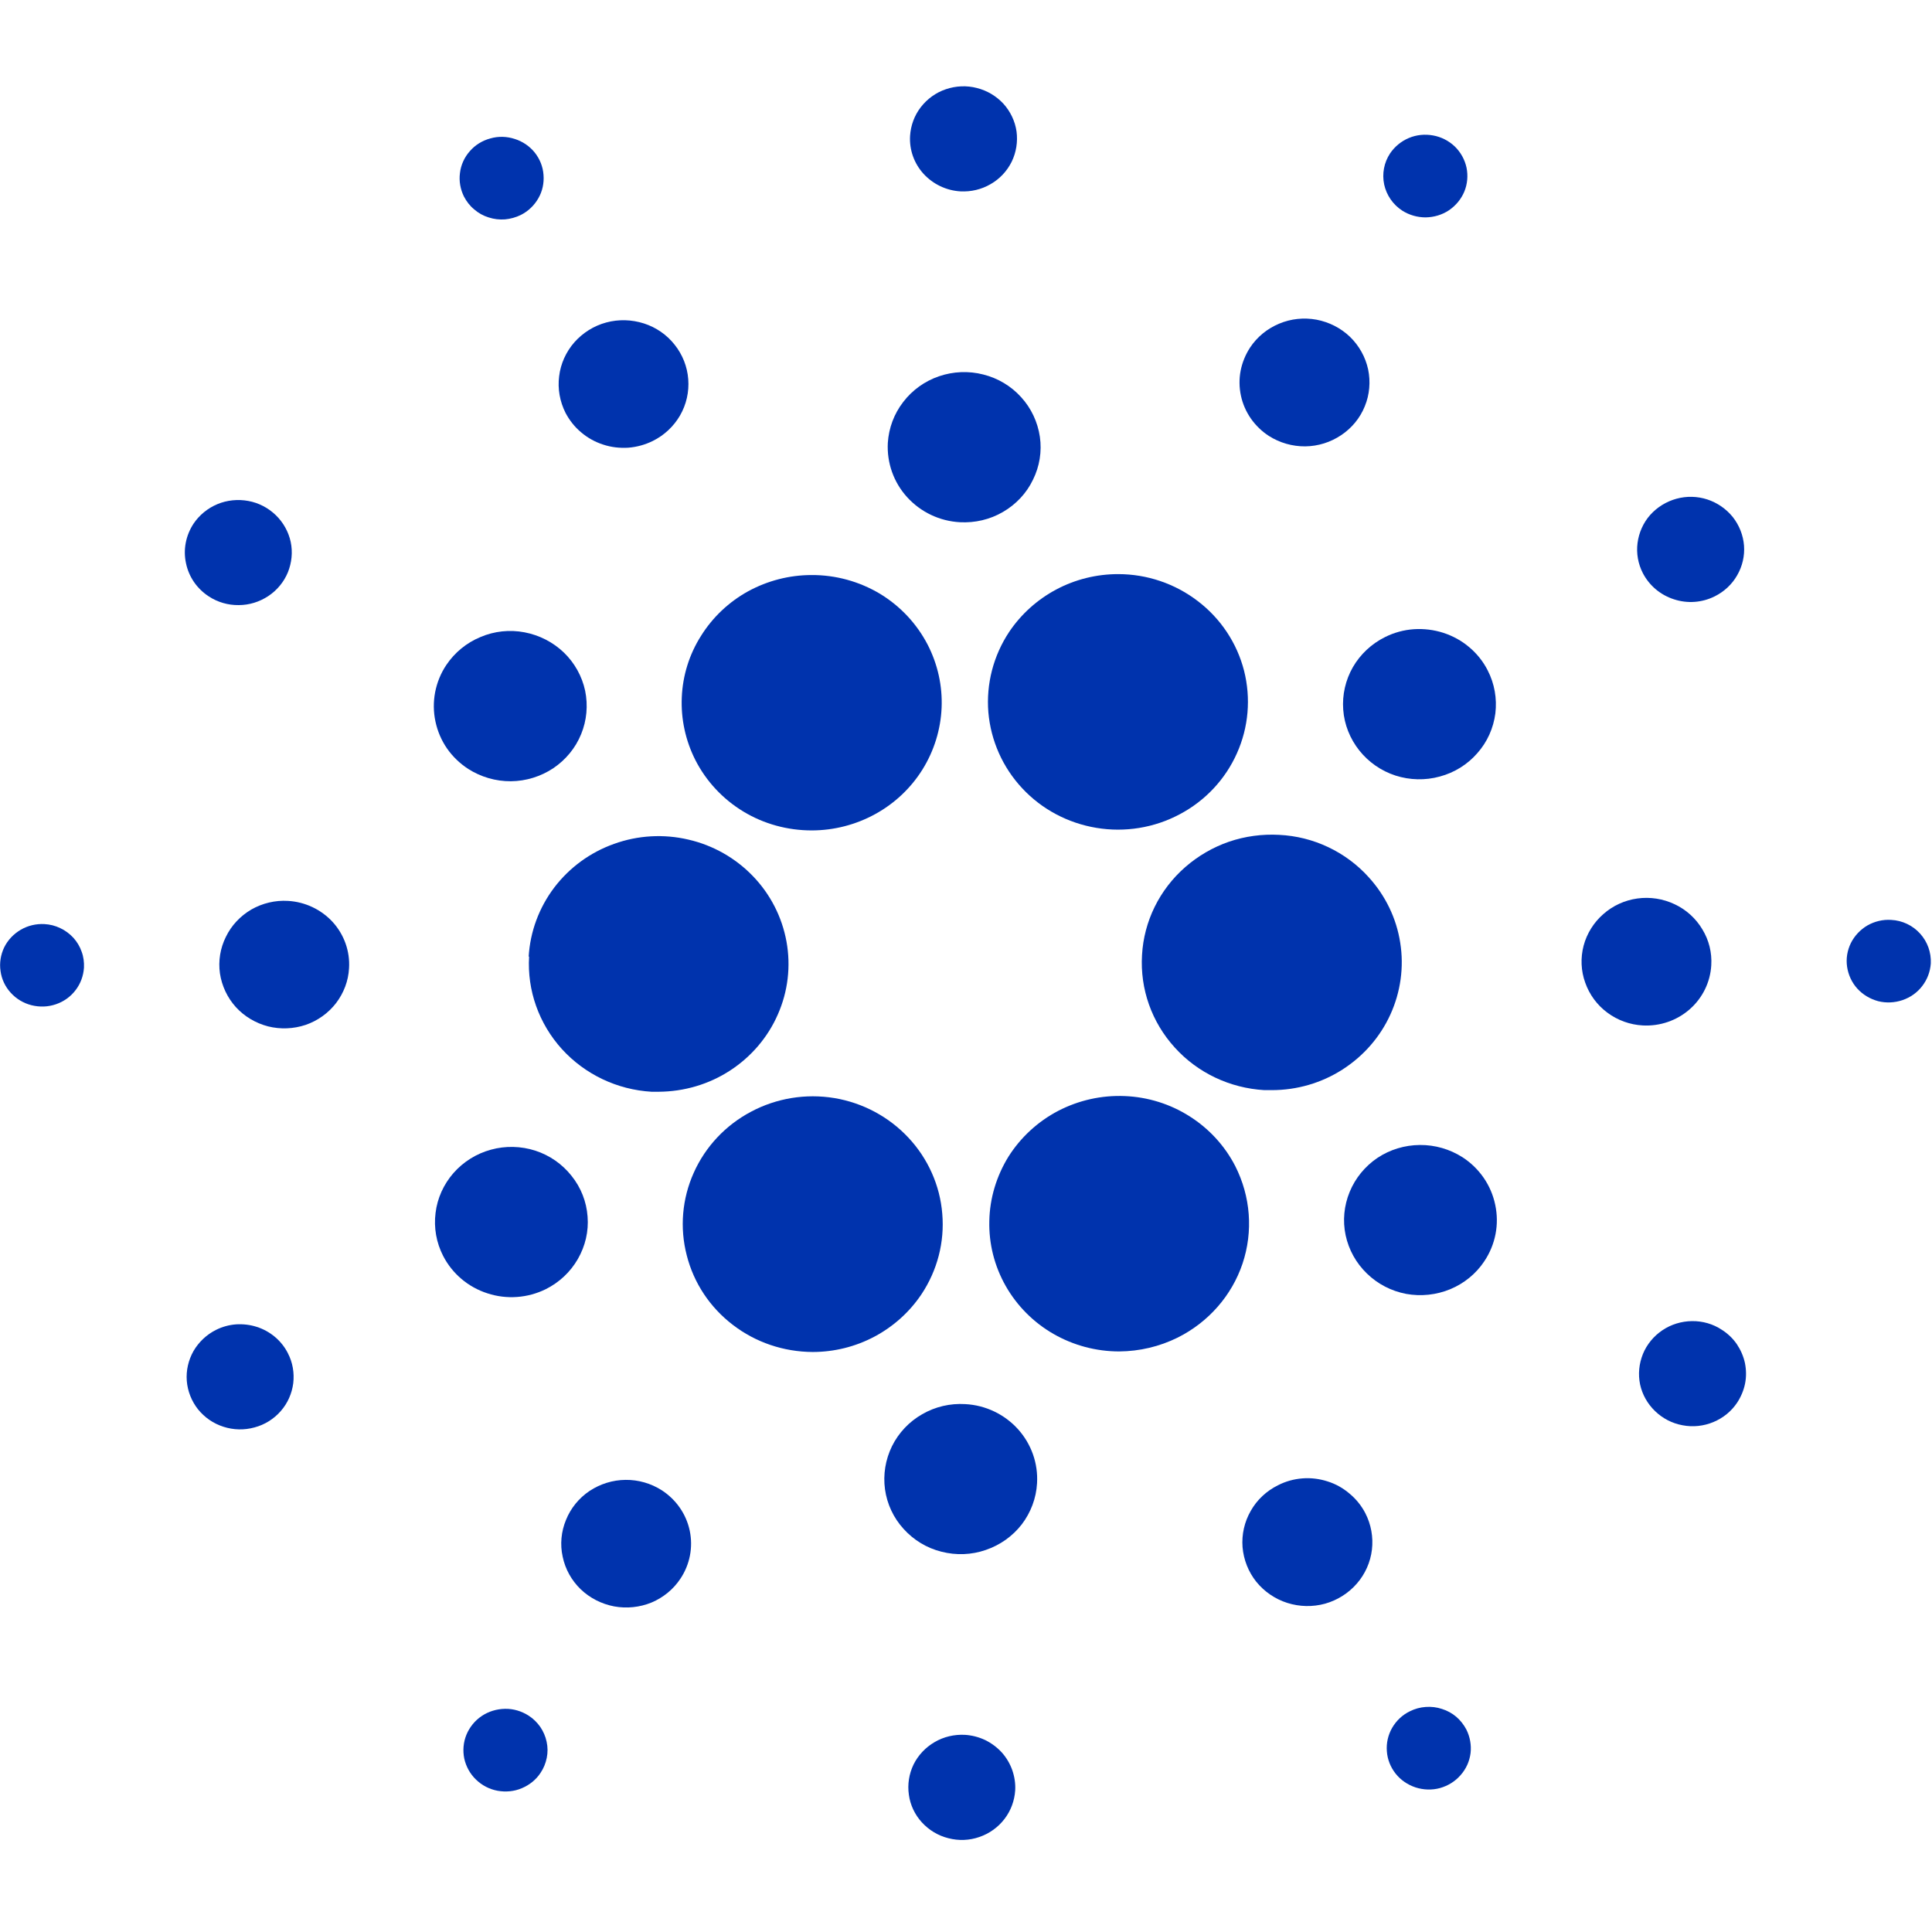 <?xml version="1.0" encoding="UTF-8"?>
<svg xmlns="http://www.w3.org/2000/svg" xmlns:xlink="http://www.w3.org/1999/xlink" width="56px" height="56px" viewBox="0 0 56 51" version="1.1">
<g id="surface1">
<path style=" stroke:none;fill-rule:nonzero;fill:rgb(0%,20%,67.843%);fill-opacity:1;" d="M 15.336 25.227 C 15.277 26.207 15.621 27.172 16.285 27.906 C 16.953 28.641 17.887 29.086 18.887 29.145 L 19.09 29.145 C 19.828 29.141 20.547 28.93 21.16 28.531 C 21.773 28.133 22.258 27.566 22.547 26.902 C 22.84 26.238 22.926 25.504 22.797 24.793 C 22.668 24.082 22.332 23.422 21.824 22.895 C 21.32 22.371 20.668 22 19.953 21.836 C 19.238 21.668 18.488 21.711 17.797 21.961 C 17.105 22.207 16.504 22.648 16.062 23.23 C 15.625 23.809 15.367 24.504 15.324 25.227 Z M 15.336 25.227 "/>
<path style=" stroke:none;fill-rule:nonzero;fill:rgb(0%,20%,67.843%);fill-opacity:1;" d="M 1.285 24.285 C 1.047 24.273 0.809 24.328 0.602 24.449 C 0.395 24.57 0.227 24.746 0.121 24.961 C 0.02 25.172 -0.02 25.414 0.016 25.648 C 0.047 25.883 0.152 26.102 0.312 26.277 C 0.473 26.453 0.68 26.578 0.914 26.637 C 1.148 26.695 1.391 26.688 1.621 26.609 C 1.848 26.531 2.047 26.391 2.191 26.199 C 2.336 26.012 2.418 25.785 2.434 25.547 C 2.441 25.391 2.422 25.234 2.367 25.086 C 2.316 24.938 2.234 24.801 2.129 24.684 C 2.02 24.566 1.891 24.469 1.746 24.402 C 1.602 24.332 1.445 24.293 1.285 24.285 Z M 1.285 24.285 "/>
<path style=" stroke:none;fill-rule:nonzero;fill:rgb(0%,20%,67.843%);fill-opacity:1;" d="M 15.098 3.73 C 15.312 3.621 15.488 3.453 15.605 3.246 C 15.723 3.043 15.773 2.805 15.754 2.57 C 15.738 2.332 15.648 2.109 15.5 1.922 C 15.352 1.738 15.148 1.598 14.918 1.527 C 14.691 1.453 14.445 1.445 14.215 1.512 C 13.98 1.574 13.773 1.703 13.617 1.883 C 13.461 2.059 13.359 2.281 13.332 2.516 C 13.301 2.75 13.344 2.988 13.449 3.199 C 13.523 3.34 13.621 3.469 13.746 3.57 C 13.867 3.676 14.008 3.754 14.16 3.801 C 14.316 3.852 14.477 3.871 14.637 3.859 C 14.797 3.844 14.953 3.801 15.098 3.73 Z M 15.098 3.73 "/>
<path style=" stroke:none;fill-rule:nonzero;fill:rgb(0%,20%,67.843%);fill-opacity:1;" d="M 18.922 10.281 C 19.254 10.117 19.527 9.859 19.711 9.543 C 19.895 9.223 19.977 8.859 19.949 8.492 C 19.922 8.129 19.785 7.781 19.555 7.492 C 19.328 7.203 19.016 6.988 18.664 6.875 C 18.309 6.762 17.93 6.75 17.57 6.848 C 17.211 6.945 16.891 7.148 16.648 7.422 C 16.406 7.699 16.25 8.043 16.207 8.406 C 16.16 8.77 16.227 9.137 16.391 9.465 C 16.504 9.68 16.656 9.875 16.844 10.031 C 17.031 10.191 17.25 10.312 17.484 10.387 C 17.719 10.465 17.965 10.492 18.211 10.477 C 18.461 10.457 18.699 10.391 18.922 10.281 Z M 18.922 10.281 "/>
<path style=" stroke:none;fill-rule:nonzero;fill:rgb(0%,20%,67.843%);fill-opacity:1;" d="M 6.055 14.789 C 6.312 14.957 6.613 15.043 6.918 15.039 C 7.227 15.039 7.523 14.945 7.777 14.777 C 8.031 14.609 8.23 14.367 8.344 14.09 C 8.457 13.809 8.488 13.504 8.426 13.207 C 8.363 12.914 8.211 12.641 7.992 12.43 C 7.773 12.219 7.496 12.074 7.195 12.02 C 6.895 11.965 6.582 11.996 6.301 12.113 C 6.02 12.23 5.777 12.43 5.609 12.68 C 5.387 13.02 5.305 13.43 5.391 13.824 C 5.473 14.223 5.711 14.566 6.055 14.789 Z M 6.055 14.789 "/>
<path style=" stroke:none;fill-rule:nonzero;fill:rgb(0%,20%,67.843%);fill-opacity:1;" d="M 8.348 23.613 C 7.977 23.59 7.605 23.68 7.285 23.863 C 6.965 24.051 6.707 24.324 6.547 24.656 C 6.383 24.984 6.324 25.355 6.375 25.715 C 6.43 26.078 6.59 26.418 6.836 26.691 C 7.086 26.965 7.41 27.156 7.77 27.25 C 8.129 27.34 8.508 27.324 8.859 27.207 C 9.211 27.086 9.52 26.863 9.742 26.574 C 9.965 26.281 10.098 25.93 10.117 25.566 C 10.148 25.074 9.977 24.594 9.645 24.227 C 9.312 23.863 8.844 23.641 8.348 23.613 Z M 8.348 23.613 "/>
<path style=" stroke:none;fill-rule:nonzero;fill:rgb(0%,20%,67.843%);fill-opacity:1;" d="M 6.262 36.047 C 5.988 36.184 5.762 36.398 5.609 36.66 C 5.461 36.922 5.391 37.223 5.414 37.523 C 5.438 37.824 5.551 38.109 5.738 38.348 C 5.93 38.586 6.184 38.762 6.477 38.855 C 6.766 38.949 7.078 38.957 7.375 38.875 C 7.672 38.797 7.934 38.633 8.137 38.402 C 8.336 38.176 8.461 37.895 8.5 37.594 C 8.535 37.293 8.484 36.992 8.344 36.723 C 8.254 36.543 8.125 36.383 7.973 36.254 C 7.816 36.121 7.637 36.023 7.445 35.961 C 7.25 35.898 7.047 35.875 6.844 35.887 C 6.641 35.902 6.441 35.957 6.262 36.047 Z M 6.262 36.047 "/>
<path style=" stroke:none;fill-rule:nonzero;fill:rgb(0%,20%,67.843%);fill-opacity:1;" d="M 13.574 19.789 C 13.941 20.023 14.371 20.148 14.809 20.145 C 15.246 20.141 15.676 20.008 16.039 19.766 C 16.398 19.523 16.68 19.184 16.844 18.781 C 17.008 18.383 17.047 17.945 16.961 17.523 C 16.871 17.102 16.656 16.715 16.344 16.414 C 16.031 16.113 15.633 15.91 15.203 15.828 C 14.773 15.746 14.328 15.793 13.926 15.965 C 13.52 16.133 13.18 16.414 12.938 16.773 C 12.777 17.012 12.668 17.281 12.613 17.562 C 12.559 17.844 12.562 18.133 12.621 18.41 C 12.68 18.691 12.793 18.957 12.957 19.195 C 13.121 19.43 13.332 19.633 13.574 19.789 Z M 13.574 19.789 "/>
<path style=" stroke:none;fill-rule:nonzero;fill:rgb(0%,20%,67.843%);fill-opacity:1;" d="M 36.781 10.137 C 37.094 10.336 37.461 10.441 37.832 10.438 C 38.207 10.434 38.566 10.32 38.875 10.113 C 39.184 9.906 39.422 9.617 39.559 9.277 C 39.699 8.938 39.73 8.562 39.656 8.207 C 39.578 7.848 39.395 7.52 39.129 7.262 C 38.863 7.008 38.527 6.836 38.16 6.766 C 37.793 6.699 37.418 6.738 37.074 6.883 C 36.73 7.027 36.438 7.266 36.234 7.574 C 36.102 7.777 36.008 8.004 35.961 8.242 C 35.914 8.484 35.918 8.73 35.969 8.969 C 36.02 9.207 36.117 9.43 36.258 9.633 C 36.398 9.832 36.574 10.004 36.781 10.137 Z M 36.781 10.137 "/>
<path style=" stroke:none;fill-rule:nonzero;fill:rgb(0%,20%,67.843%);fill-opacity:1;" d="M 40.645 3.605 C 40.848 3.734 41.082 3.801 41.324 3.801 C 41.566 3.797 41.801 3.727 42 3.594 C 42.199 3.457 42.355 3.27 42.445 3.051 C 42.535 2.832 42.555 2.59 42.508 2.359 C 42.457 2.125 42.34 1.914 42.168 1.746 C 41.996 1.582 41.777 1.469 41.539 1.426 C 41.301 1.383 41.059 1.406 40.836 1.5 C 40.613 1.594 40.426 1.75 40.293 1.945 C 40.117 2.211 40.055 2.535 40.121 2.848 C 40.188 3.156 40.375 3.43 40.645 3.605 Z M 40.645 3.605 "/>
<path style=" stroke:none;fill-rule:nonzero;fill:rgb(0%,20%,67.843%);fill-opacity:1;" d="M 37.078 21.699 C 36.586 21.672 36.09 21.738 35.621 21.898 C 35.156 22.059 34.727 22.309 34.355 22.633 C 33.609 23.285 33.156 24.203 33.102 25.184 C 33.043 26.168 33.383 27.129 34.051 27.863 C 34.715 28.598 35.648 29.039 36.648 29.098 C 36.719 29.098 36.793 29.098 36.863 29.098 C 37.594 29.098 38.305 28.891 38.914 28.5 C 39.523 28.109 40.004 27.559 40.301 26.906 C 40.598 26.254 40.699 25.531 40.586 24.824 C 40.477 24.117 40.156 23.457 39.672 22.926 C 39.344 22.562 38.945 22.266 38.5 22.055 C 38.055 21.844 37.574 21.723 37.078 21.699 Z M 37.078 21.699 "/>
<path style=" stroke:none;fill-rule:nonzero;fill:rgb(0%,20%,67.843%);fill-opacity:1;" d="M 20.156 19.531 C 20.469 20.145 20.953 20.664 21.547 21.023 C 22.141 21.383 22.828 21.57 23.527 21.57 C 24.172 21.57 24.805 21.406 25.367 21.098 C 25.93 20.789 26.402 20.344 26.738 19.805 C 27.074 19.266 27.266 18.648 27.293 18.016 C 27.32 17.383 27.18 16.754 26.891 16.191 C 26.574 15.578 26.094 15.066 25.5 14.707 C 24.902 14.352 24.219 14.164 23.523 14.168 C 22.879 14.168 22.25 14.332 21.688 14.637 C 21.129 14.945 20.656 15.391 20.32 15.93 C 19.98 16.465 19.789 17.078 19.762 17.711 C 19.734 18.34 19.871 18.969 20.156 19.531 Z M 20.156 19.531 "/>
<path style=" stroke:none;fill-rule:nonzero;fill:rgb(0%,20%,67.843%);fill-opacity:1;" d="M 49.703 14.785 C 49.977 14.648 50.203 14.438 50.352 14.176 C 50.504 13.914 50.574 13.613 50.551 13.312 C 50.527 13.012 50.414 12.727 50.227 12.488 C 50.035 12.25 49.781 12.074 49.488 11.977 C 49.199 11.883 48.887 11.875 48.59 11.957 C 48.293 12.039 48.031 12.203 47.828 12.43 C 47.629 12.656 47.504 12.941 47.465 13.238 C 47.426 13.539 47.48 13.84 47.617 14.109 C 47.805 14.473 48.129 14.746 48.52 14.871 C 48.91 15 49.336 14.969 49.703 14.785 Z M 49.703 14.785 "/>
<path style=" stroke:none;fill-rule:nonzero;fill:rgb(0%,20%,67.843%);fill-opacity:1;" d="M 40.148 15.965 C 39.754 16.16 39.43 16.465 39.215 16.836 C 39 17.211 38.902 17.641 38.934 18.07 C 38.965 18.5 39.129 18.91 39.398 19.25 C 39.668 19.59 40.031 19.844 40.449 19.98 C 40.863 20.113 41.312 20.125 41.734 20.008 C 42.156 19.895 42.535 19.66 42.82 19.332 C 43.109 19.008 43.289 18.605 43.344 18.176 C 43.395 17.75 43.32 17.316 43.121 16.93 C 42.992 16.676 42.812 16.449 42.59 16.262 C 42.371 16.074 42.113 15.934 41.84 15.844 C 41.562 15.754 41.27 15.719 40.98 15.738 C 40.691 15.758 40.406 15.836 40.148 15.965 Z M 40.148 15.965 "/>
<path style=" stroke:none;fill-rule:nonzero;fill:rgb(0%,20%,67.843%);fill-opacity:1;" d="M 27.84 3.047 C 28.145 3.062 28.449 2.992 28.715 2.836 C 28.98 2.684 29.191 2.457 29.324 2.188 C 29.457 1.914 29.504 1.609 29.465 1.312 C 29.422 1.012 29.289 0.734 29.086 0.508 C 28.879 0.285 28.613 0.125 28.316 0.051 C 28.02 -0.027 27.707 -0.012 27.418 0.086 C 27.125 0.184 26.875 0.367 26.688 0.609 C 26.504 0.848 26.398 1.137 26.379 1.438 C 26.355 1.844 26.496 2.238 26.77 2.539 C 27.047 2.84 27.43 3.023 27.84 3.047 Z M 27.84 3.047 "/>
<path style=" stroke:none;fill-rule:nonzero;fill:rgb(0%,20%,67.843%);fill-opacity:1;" d="M 27.824 12.637 C 28.262 12.66 28.695 12.559 29.07 12.34 C 29.449 12.121 29.754 11.797 29.941 11.406 C 30.133 11.02 30.203 10.586 30.141 10.16 C 30.078 9.734 29.891 9.332 29.598 9.012 C 29.309 8.691 28.926 8.461 28.5 8.355 C 28.078 8.246 27.629 8.266 27.219 8.406 C 26.805 8.547 26.441 8.809 26.18 9.152 C 25.914 9.496 25.762 9.906 25.734 10.336 C 25.703 10.914 25.902 11.48 26.293 11.91 C 26.688 12.344 27.234 12.605 27.824 12.637 Z M 27.824 12.637 "/>
<path style=" stroke:none;fill-rule:nonzero;fill:rgb(0%,20%,67.843%);fill-opacity:1;" d="M 15.82 34.867 C 16.211 34.672 16.535 34.367 16.75 33.992 C 16.965 33.617 17.066 33.191 17.031 32.762 C 17 32.332 16.84 31.922 16.566 31.582 C 16.297 31.242 15.934 30.988 15.516 30.852 C 15.102 30.719 14.652 30.707 14.23 30.824 C 13.809 30.938 13.43 31.176 13.145 31.5 C 12.859 31.828 12.676 32.23 12.625 32.656 C 12.57 33.086 12.648 33.52 12.844 33.902 C 13.109 34.418 13.57 34.809 14.129 34.988 C 14.688 35.172 15.297 35.125 15.82 34.867 Z M 15.82 34.867 "/>
<path style=" stroke:none;fill-rule:nonzero;fill:rgb(0%,20%,67.843%);fill-opacity:1;" d="M 29.254 15.812 C 28.793 16.504 28.582 17.324 28.648 18.145 C 28.719 18.965 29.062 19.742 29.629 20.348 C 30.195 20.957 30.953 21.359 31.781 21.496 C 32.605 21.633 33.457 21.496 34.195 21.102 C 34.934 20.711 35.516 20.09 35.852 19.336 C 36.191 18.582 36.262 17.738 36.059 16.938 C 35.855 16.141 35.383 15.43 34.723 14.926 C 34.062 14.418 33.25 14.141 32.41 14.141 C 31.785 14.141 31.168 14.293 30.617 14.586 C 30.066 14.879 29.598 15.301 29.254 15.812 Z M 29.254 15.812 "/>
<path style=" stroke:none;fill-rule:nonzero;fill:rgb(0%,20%,67.843%);fill-opacity:1;" d="M 35.805 31.301 C 35.504 30.715 35.047 30.215 34.484 29.859 C 33.922 29.5 33.27 29.297 32.602 29.27 C 31.93 29.242 31.266 29.391 30.672 29.699 C 30.082 30.008 29.582 30.469 29.23 31.027 C 28.883 31.59 28.688 32.234 28.676 32.891 C 28.66 33.551 28.824 34.199 29.152 34.777 C 29.48 35.352 29.957 35.832 30.535 36.164 C 31.113 36.496 31.77 36.672 32.441 36.672 C 33.031 36.668 33.609 36.531 34.137 36.27 C 35.027 35.824 35.703 35.055 36.016 34.125 C 36.328 33.191 36.25 32.18 35.805 31.301 Z M 35.805 31.301 "/>
<path style=" stroke:none;fill-rule:nonzero;fill:rgb(0%,20%,67.843%);fill-opacity:1;" d="M 42.391 31.043 C 42.023 30.809 41.594 30.684 41.156 30.688 C 40.719 30.691 40.289 30.82 39.926 31.062 C 39.566 31.305 39.285 31.648 39.121 32.047 C 38.957 32.445 38.914 32.883 39.004 33.305 C 39.094 33.727 39.309 34.113 39.621 34.414 C 39.934 34.719 40.328 34.922 40.758 35.004 C 41.188 35.082 41.633 35.035 42.039 34.867 C 42.441 34.699 42.785 34.418 43.023 34.059 C 43.348 33.574 43.461 32.988 43.34 32.422 C 43.223 31.855 42.879 31.359 42.391 31.043 Z M 42.391 31.043 "/>
<path style=" stroke:none;fill-rule:nonzero;fill:rgb(0%,20%,67.843%);fill-opacity:1;" d="M 49.602 25.48 C 49.625 25.113 49.535 24.75 49.344 24.438 C 49.156 24.121 48.875 23.867 48.543 23.711 C 48.207 23.551 47.832 23.492 47.461 23.543 C 47.094 23.594 46.75 23.75 46.473 23.996 C 46.195 24.238 45.996 24.559 45.902 24.91 C 45.809 25.266 45.824 25.641 45.949 25.984 C 46.07 26.328 46.293 26.633 46.59 26.852 C 46.887 27.074 47.246 27.203 47.617 27.223 C 48.113 27.25 48.605 27.082 48.977 26.754 C 49.348 26.43 49.574 25.969 49.602 25.48 Z M 49.602 25.48 "/>
<path style=" stroke:none;fill-rule:nonzero;fill:rgb(0%,20%,67.843%);fill-opacity:1;" d="M 54.816 24.164 C 54.574 24.148 54.336 24.207 54.129 24.324 C 53.922 24.445 53.754 24.625 53.648 24.836 C 53.543 25.051 53.504 25.289 53.539 25.523 C 53.574 25.758 53.676 25.98 53.836 26.156 C 53.996 26.332 54.207 26.457 54.441 26.52 C 54.672 26.578 54.918 26.566 55.148 26.488 C 55.375 26.41 55.574 26.27 55.719 26.078 C 55.863 25.891 55.949 25.664 55.965 25.426 C 55.98 25.109 55.871 24.801 55.656 24.562 C 55.441 24.324 55.141 24.18 54.816 24.164 Z M 54.816 24.164 "/>
<path style=" stroke:none;fill-rule:nonzero;fill:rgb(0%,20%,67.843%);fill-opacity:1;" d="M 49.906 36.043 C 49.652 35.875 49.352 35.789 49.043 35.793 C 48.738 35.797 48.438 35.887 48.184 36.059 C 47.934 36.227 47.734 36.469 47.621 36.746 C 47.508 37.027 47.477 37.332 47.539 37.629 C 47.602 37.922 47.754 38.191 47.973 38.402 C 48.191 38.613 48.469 38.758 48.77 38.812 C 49.07 38.871 49.383 38.836 49.664 38.719 C 49.945 38.602 50.188 38.406 50.355 38.152 C 50.465 37.984 50.543 37.797 50.582 37.602 C 50.621 37.406 50.617 37.203 50.578 37.008 C 50.535 36.809 50.453 36.625 50.34 36.457 C 50.227 36.293 50.078 36.152 49.906 36.043 Z M 49.906 36.043 "/>
<path style=" stroke:none;fill-rule:nonzero;fill:rgb(0%,20%,67.843%);fill-opacity:1;" d="M 15.32 47.227 C 15.117 47.098 14.883 47.027 14.641 47.031 C 14.398 47.035 14.164 47.105 13.965 47.238 C 13.766 47.371 13.613 47.559 13.52 47.781 C 13.43 48 13.41 48.242 13.457 48.473 C 13.508 48.703 13.625 48.918 13.797 49.082 C 13.969 49.25 14.188 49.363 14.422 49.406 C 14.66 49.449 14.906 49.426 15.125 49.332 C 15.348 49.238 15.539 49.086 15.668 48.887 C 15.758 48.754 15.816 48.609 15.848 48.453 C 15.879 48.301 15.879 48.141 15.844 47.984 C 15.812 47.832 15.75 47.688 15.66 47.555 C 15.57 47.426 15.453 47.312 15.32 47.227 Z M 15.32 47.227 "/>
<path style=" stroke:none;fill-rule:nonzero;fill:rgb(0%,20%,67.843%);fill-opacity:1;" d="M 40.867 47.102 C 40.648 47.207 40.473 47.375 40.352 47.582 C 40.234 47.789 40.18 48.023 40.199 48.262 C 40.215 48.496 40.305 48.723 40.453 48.91 C 40.602 49.098 40.805 49.234 41.031 49.309 C 41.262 49.383 41.508 49.391 41.738 49.328 C 41.973 49.262 42.18 49.133 42.336 48.953 C 42.496 48.773 42.594 48.555 42.625 48.316 C 42.652 48.082 42.609 47.844 42.504 47.633 C 42.43 47.492 42.332 47.367 42.211 47.262 C 42.09 47.16 41.949 47.082 41.797 47.035 C 41.645 46.984 41.484 46.965 41.324 46.977 C 41.164 46.988 41.008 47.031 40.867 47.102 Z M 40.867 47.102 "/>
<path style=" stroke:none;fill-rule:nonzero;fill:rgb(0%,20%,67.843%);fill-opacity:1;" d="M 26.711 35.012 C 27.168 34.324 27.383 33.504 27.312 32.68 C 27.246 31.859 26.898 31.082 26.332 30.477 C 25.766 29.871 25.008 29.465 24.184 29.328 C 23.355 29.191 22.504 29.332 21.77 29.723 C 21.031 30.113 20.445 30.738 20.109 31.492 C 19.77 32.246 19.699 33.09 19.906 33.887 C 20.109 34.688 20.578 35.395 21.242 35.902 C 21.902 36.41 22.715 36.684 23.555 36.688 C 24.18 36.688 24.797 36.535 25.348 36.242 C 25.898 35.949 26.367 35.527 26.711 35.012 Z M 26.711 35.012 "/>
<path style=" stroke:none;fill-rule:nonzero;fill:rgb(0%,20%,67.843%);fill-opacity:1;" d="M 19.18 40.695 C 18.867 40.496 18.504 40.391 18.133 40.395 C 17.758 40.398 17.398 40.512 17.09 40.715 C 16.781 40.922 16.543 41.215 16.406 41.555 C 16.266 41.891 16.23 42.266 16.309 42.621 C 16.383 42.98 16.566 43.309 16.832 43.566 C 17.098 43.82 17.434 43.992 17.801 44.062 C 18.164 44.129 18.543 44.09 18.887 43.949 C 19.227 43.805 19.52 43.566 19.723 43.258 C 19.996 42.848 20.094 42.348 19.992 41.867 C 19.891 41.387 19.598 40.965 19.18 40.695 Z M 19.18 40.695 "/>
<path style=" stroke:none;fill-rule:nonzero;fill:rgb(0%,20%,67.843%);fill-opacity:1;" d="M 27.965 47.785 C 27.66 47.77 27.355 47.84 27.09 47.996 C 26.828 48.148 26.613 48.375 26.48 48.645 C 26.348 48.918 26.301 49.223 26.344 49.52 C 26.383 49.816 26.516 50.098 26.719 50.32 C 26.926 50.547 27.191 50.707 27.488 50.781 C 27.785 50.859 28.098 50.848 28.387 50.746 C 28.676 50.648 28.93 50.465 29.113 50.227 C 29.301 49.984 29.406 49.695 29.426 49.395 C 29.438 49.195 29.406 48.996 29.34 48.805 C 29.273 48.617 29.168 48.441 29.035 48.293 C 28.898 48.145 28.734 48.023 28.551 47.934 C 28.367 47.848 28.168 47.797 27.965 47.785 Z M 27.965 47.785 "/>
<path style=" stroke:none;fill-rule:nonzero;fill:rgb(0%,20%,67.843%);fill-opacity:1;" d="M 27.98 38.199 C 27.543 38.172 27.109 38.273 26.73 38.492 C 26.352 38.707 26.047 39.031 25.855 39.418 C 25.664 39.809 25.594 40.242 25.652 40.668 C 25.711 41.094 25.898 41.496 26.191 41.816 C 26.484 42.141 26.863 42.371 27.289 42.477 C 27.715 42.586 28.16 42.57 28.574 42.426 C 28.988 42.285 29.352 42.027 29.617 41.684 C 29.879 41.34 30.035 40.926 30.059 40.496 C 30.094 39.918 29.895 39.355 29.504 38.922 C 29.113 38.492 28.566 38.23 27.98 38.199 Z M 27.98 38.199 "/>
<path style=" stroke:none;fill-rule:nonzero;fill:rgb(0%,20%,67.843%);fill-opacity:1;" d="M 37.043 40.551 C 36.711 40.715 36.434 40.973 36.254 41.293 C 36.07 41.613 35.988 41.977 36.016 42.344 C 36.047 42.711 36.184 43.059 36.414 43.348 C 36.645 43.633 36.957 43.848 37.312 43.961 C 37.668 44.074 38.047 44.082 38.406 43.984 C 38.766 43.883 39.086 43.68 39.328 43.402 C 39.57 43.125 39.723 42.781 39.766 42.418 C 39.809 42.055 39.742 41.684 39.574 41.359 C 39.461 41.141 39.305 40.949 39.117 40.793 C 38.93 40.633 38.715 40.512 38.477 40.438 C 38.242 40.363 37.996 40.332 37.75 40.352 C 37.504 40.371 37.262 40.438 37.043 40.551 Z M 37.043 40.551 "/>
</g>
</svg>
